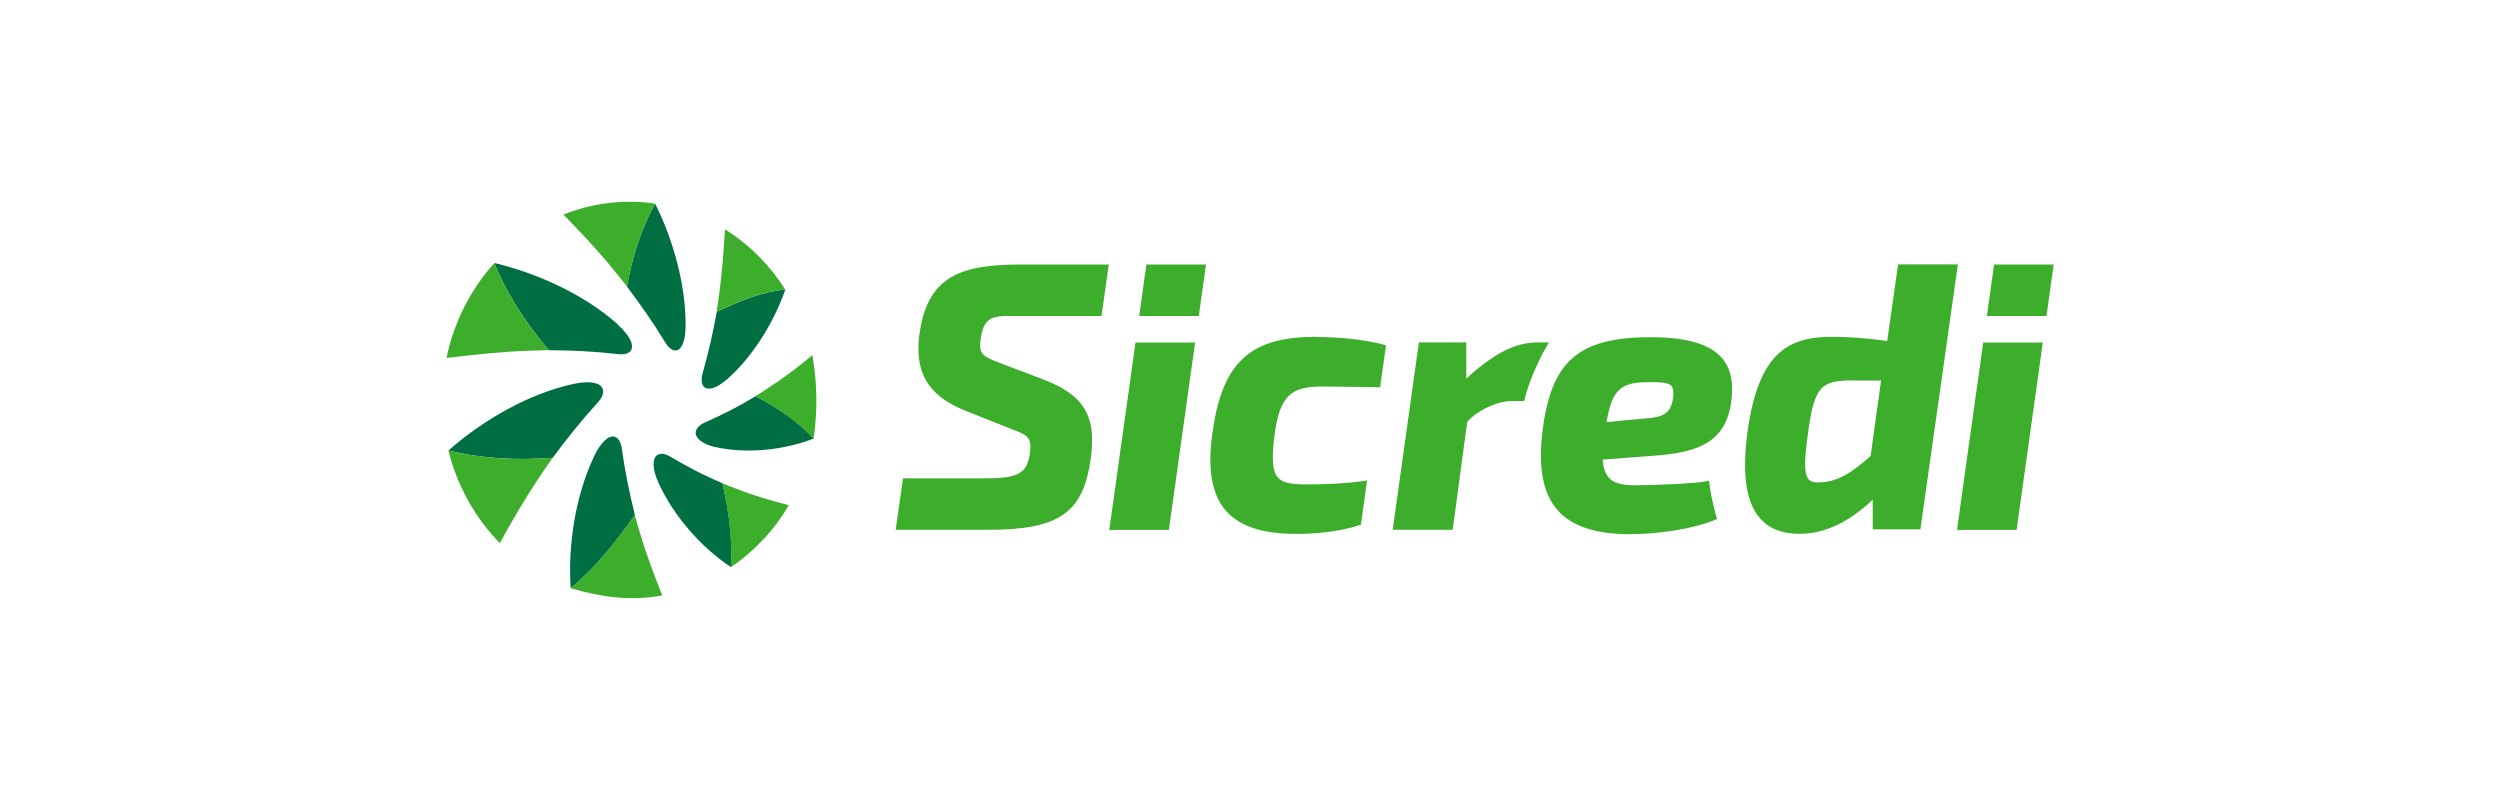 <svg xmlns="http://www.w3.org/2000/svg" xmlns:xlink="http://www.w3.org/1999/xlink" id="Camada_1" viewBox="0 0 250 80"><defs><style>.cls-1{fill:#006e43;}.cls-2{clip-path:url(#clippath);}.cls-3{fill:none;}.cls-4{fill:#3dae2b;}</style><clipPath id="clippath"><rect class="cls-3" x="25.89" y="10.81" width="198.21" height="58.38"></rect></clipPath></defs><g class="cls-2"><path class="cls-1" d="m68.56,32.54c0,1.63-.43,2.44-.95,2.51-.34.04-.74-.24-1.1-.83-1.17-1.93-2.46-3.76-3.82-5.57,0,0,0,0,0-.01.53-2.85,1.38-5.75,2.83-8.27,1.81,3.65,3.06,8.11,3.04,12.18m-6.8-.1c1.28,1.15,1.63,2.06,1.35,2.56-.19.33-.65.48-1.34.4-2.3-.27-4.59-.38-6.9-.39,0,0,0,0,0-.01-2.19-2.6-4.17-5.54-5.44-8.71,4.34,1.03,9.03,3.17,12.35,6.14m-4.37,5.94c1.71-.36,2.65-.06,2.86.5.14.37-.03.87-.52,1.4-1.6,1.75-3.07,3.59-4.48,5.5h-.01c-3.45.26-7.04.11-10.41-.73,3.43-3.04,8.08-5.72,12.56-6.67m1.96,7.32c.75-1.59,1.55-2.19,2.1-2.03.36.11.63.55.72,1.25.31,2.22.75,4.39,1.3,6.57,0,0,0,0,0,.01-1.88,2.66-3.89,5.23-6.42,7.32-.3-4.31.48-9.23,2.31-13.12m6.48,2.61c-.67-1.46-.62-2.45-.16-2.79.3-.22.77-.18,1.32.14,1.68.99,3.41,1.92,5.22,2.65,0,0,0,0,0,.01.65,2.72,1.03,5.58.86,8.39-3.02-1.98-5.76-5.16-7.24-8.4m5.71-3.59c-1.38-.31-2.04-.92-2-1.49.03-.37.35-.72.91-.98,1.74-.77,3.45-1.62,5.06-2.63,0,0,0,0,0,0,2.14,1.09,4.19,2.48,5.84,4.23-3,1.17-6.72,1.55-9.83.86m1.13-6.77c-1.09.96-1.93,1.12-2.3.73-.24-.25-.29-.75-.11-1.38.58-2.02,1.03-4.05,1.41-6.12,0,0,0,0,0,0,2.2-1.03,4.42-1.98,6.86-2.23-1.16,3.3-3.25,6.73-5.87,9.02"></path><path class="cls-4" d="m65.52,20.36c-1.45,2.52-2.3,5.42-2.82,8.27,0,0,0,0,0,.01-.36-.47-.85-1.04-1.26-1.56-1.58-1.97-3.33-3.81-5.1-5.62,2.9-1.17,6.09-1.55,9.19-1.1m-20.89,15.44c2.71-.33,5.43-.63,8.12-.72.7-.02,1.49-.06,2.11-.06,0,0,0,0,0-.01-2.19-2.6-4.17-5.54-5.44-8.7-2.41,2.67-4.06,5.98-4.78,9.5m5.33,18.51c1.27-2.32,2.61-4.62,4.08-6.79.39-.57.83-1.24,1.2-1.75,0,0,0,0-.01,0-3.45.26-7.04.11-10.41-.73.86,3.47,2.63,6.7,5.14,9.26m16.25,5.24c-.82-2.06-1.61-4.14-2.23-6.24-.17-.58-.38-1.26-.52-1.81,0,0,0,0,0,0-1.88,2.66-3.89,5.23-6.42,7.32,3.05.89,6.01,1.31,9.18.72m12.66-9.02c-1.76-.45-3.51-.95-5.2-1.62-.48-.19-1.04-.39-1.48-.58,0,0,0,0,0,.01.65,2.72,1.03,5.58.86,8.39,2.37-1.6,4.36-3.74,5.81-6.2m2.36-15.01c-1.41,1.16-2.87,2.29-4.4,3.27-.43.28-.92.61-1.32.85,0,0,0,0,0,0,2.14,1.09,4.19,2.48,5.84,4.23.39-2.9.36-5.47-.13-8.36m-8.74-12.58c-.13,2.17-.29,4.35-.58,6.47-.08.58-.17,1.25-.26,1.78,0,0,0,0,0,0,2.2-1.03,4.42-1.98,6.86-2.23-1.54-2.42-3.6-4.5-6.03-6.01"></path><path class="cls-4" d="m195.79,26.43l-3.75,26.5h-4.77v-2.96c-2.37,2.26-4.82,3.41-7.31,3.41-1.75,0-3.04-.51-3.95-1.54-1.41-1.6-1.82-4.43-1.26-8.66,1.1-7.91,4.05-9.5,8.46-9.5,1.74,0,3.74.16,5.51.42l1.09-7.66h5.99Zm-10.3,11.61c-3.33,0-4.04.42-4.69,5.28-.34,2.49-.44,4.04.06,4.61.2.23.55.33,1.08.31,1.82-.04,3.26-.99,5.12-2.64l1.05-7.55h-2.62Zm-53.94-4.36c-3.39,0-5.71.7-7.3,2.22-1.57,1.49-2.5,3.77-3.01,7.4-.51,3.6-.07,6.14,1.34,7.76,1.36,1.57,3.67,2.33,7.05,2.33,1.66,0,4.11-.15,6.31-.87l.15-.05.62-4.43-.4.07c-1.53.22-3.46.33-5.73.33-1.57,0-2.35-.19-2.79-.69-.54-.61-.64-1.81-.35-4.12.52-4.29,1.85-4.98,4.84-4.98,1.21,0,5.73.08,5.73.08l.59-4.2s-2.53-.83-7.05-.83m40.63,2.08c.91,1.05,1.22,2.52.93,4.5-.58,3.99-3.38,4.98-7.7,5.29l-5.14.39c.14,2.16,1.27,2.57,3.39,2.57,1.83,0,6.24-.21,6.96-.4l.29-.07.03.3c.18,1.56.7,3.3.7,3.31l.07.23-.22.09c-2.34.98-6.03,1.43-8.46,1.43-3.45,0-5.83-.78-7.26-2.39-1.46-1.64-1.96-4.21-1.53-7.84.86-7.08,3.59-9.47,10.83-9.47,3.58,0,5.91.68,7.12,2.08m-7.63,6.05c1.75-.14,2.56-.48,2.76-2.14.05-.58,0-.93-.19-1.13-.27-.3-.92-.36-1.87-.36-.18,0-.36,0-.56,0-2.81,0-3.5.96-4.05,3.99l3.91-.37Zm-9.66-7.61h-1.16c-2.19,0-4.34,1.09-7.11,3.62v-3.62h-4.74l-2.62,18.74h6l1.45-10.78c.76-.96,2.86-2.1,4.42-2.1h1.28l.05-.2s.55-2.43,2.2-5.27l.23-.39Zm-62.96-.85c-.5,3.87.85,6.15,4.52,7.65l4.85,1.93c1.54.56,1.88.85,1.68,2.37-.3,1.96-1.06,2.49-4.45,2.49h-8.24l-.73,5.15h9.21c7.17,0,9.58-1.69,10.31-7.24.45-3.5-.16-6.01-4.56-7.72l-4.58-1.74c-1.78-.66-2.1-.93-1.87-2.48.27-1.73.91-2.11,2.24-2.2h9.83l.73-5.15h-8.77c-5.97,0-9.36,1.11-10.16,6.95m18.98,19.59h5.96l2.62-18.74h-5.96l-2.62,18.74Zm8.95-21.39l.72-5.15h-5.96l-.72,5.15h5.96Zm75.82,21.39h5.96l2.62-18.74h-5.96l-2.62,18.74Zm8.95-21.39l.72-5.15h-5.96l-.72,5.15h5.96Z"></path></g></svg>
